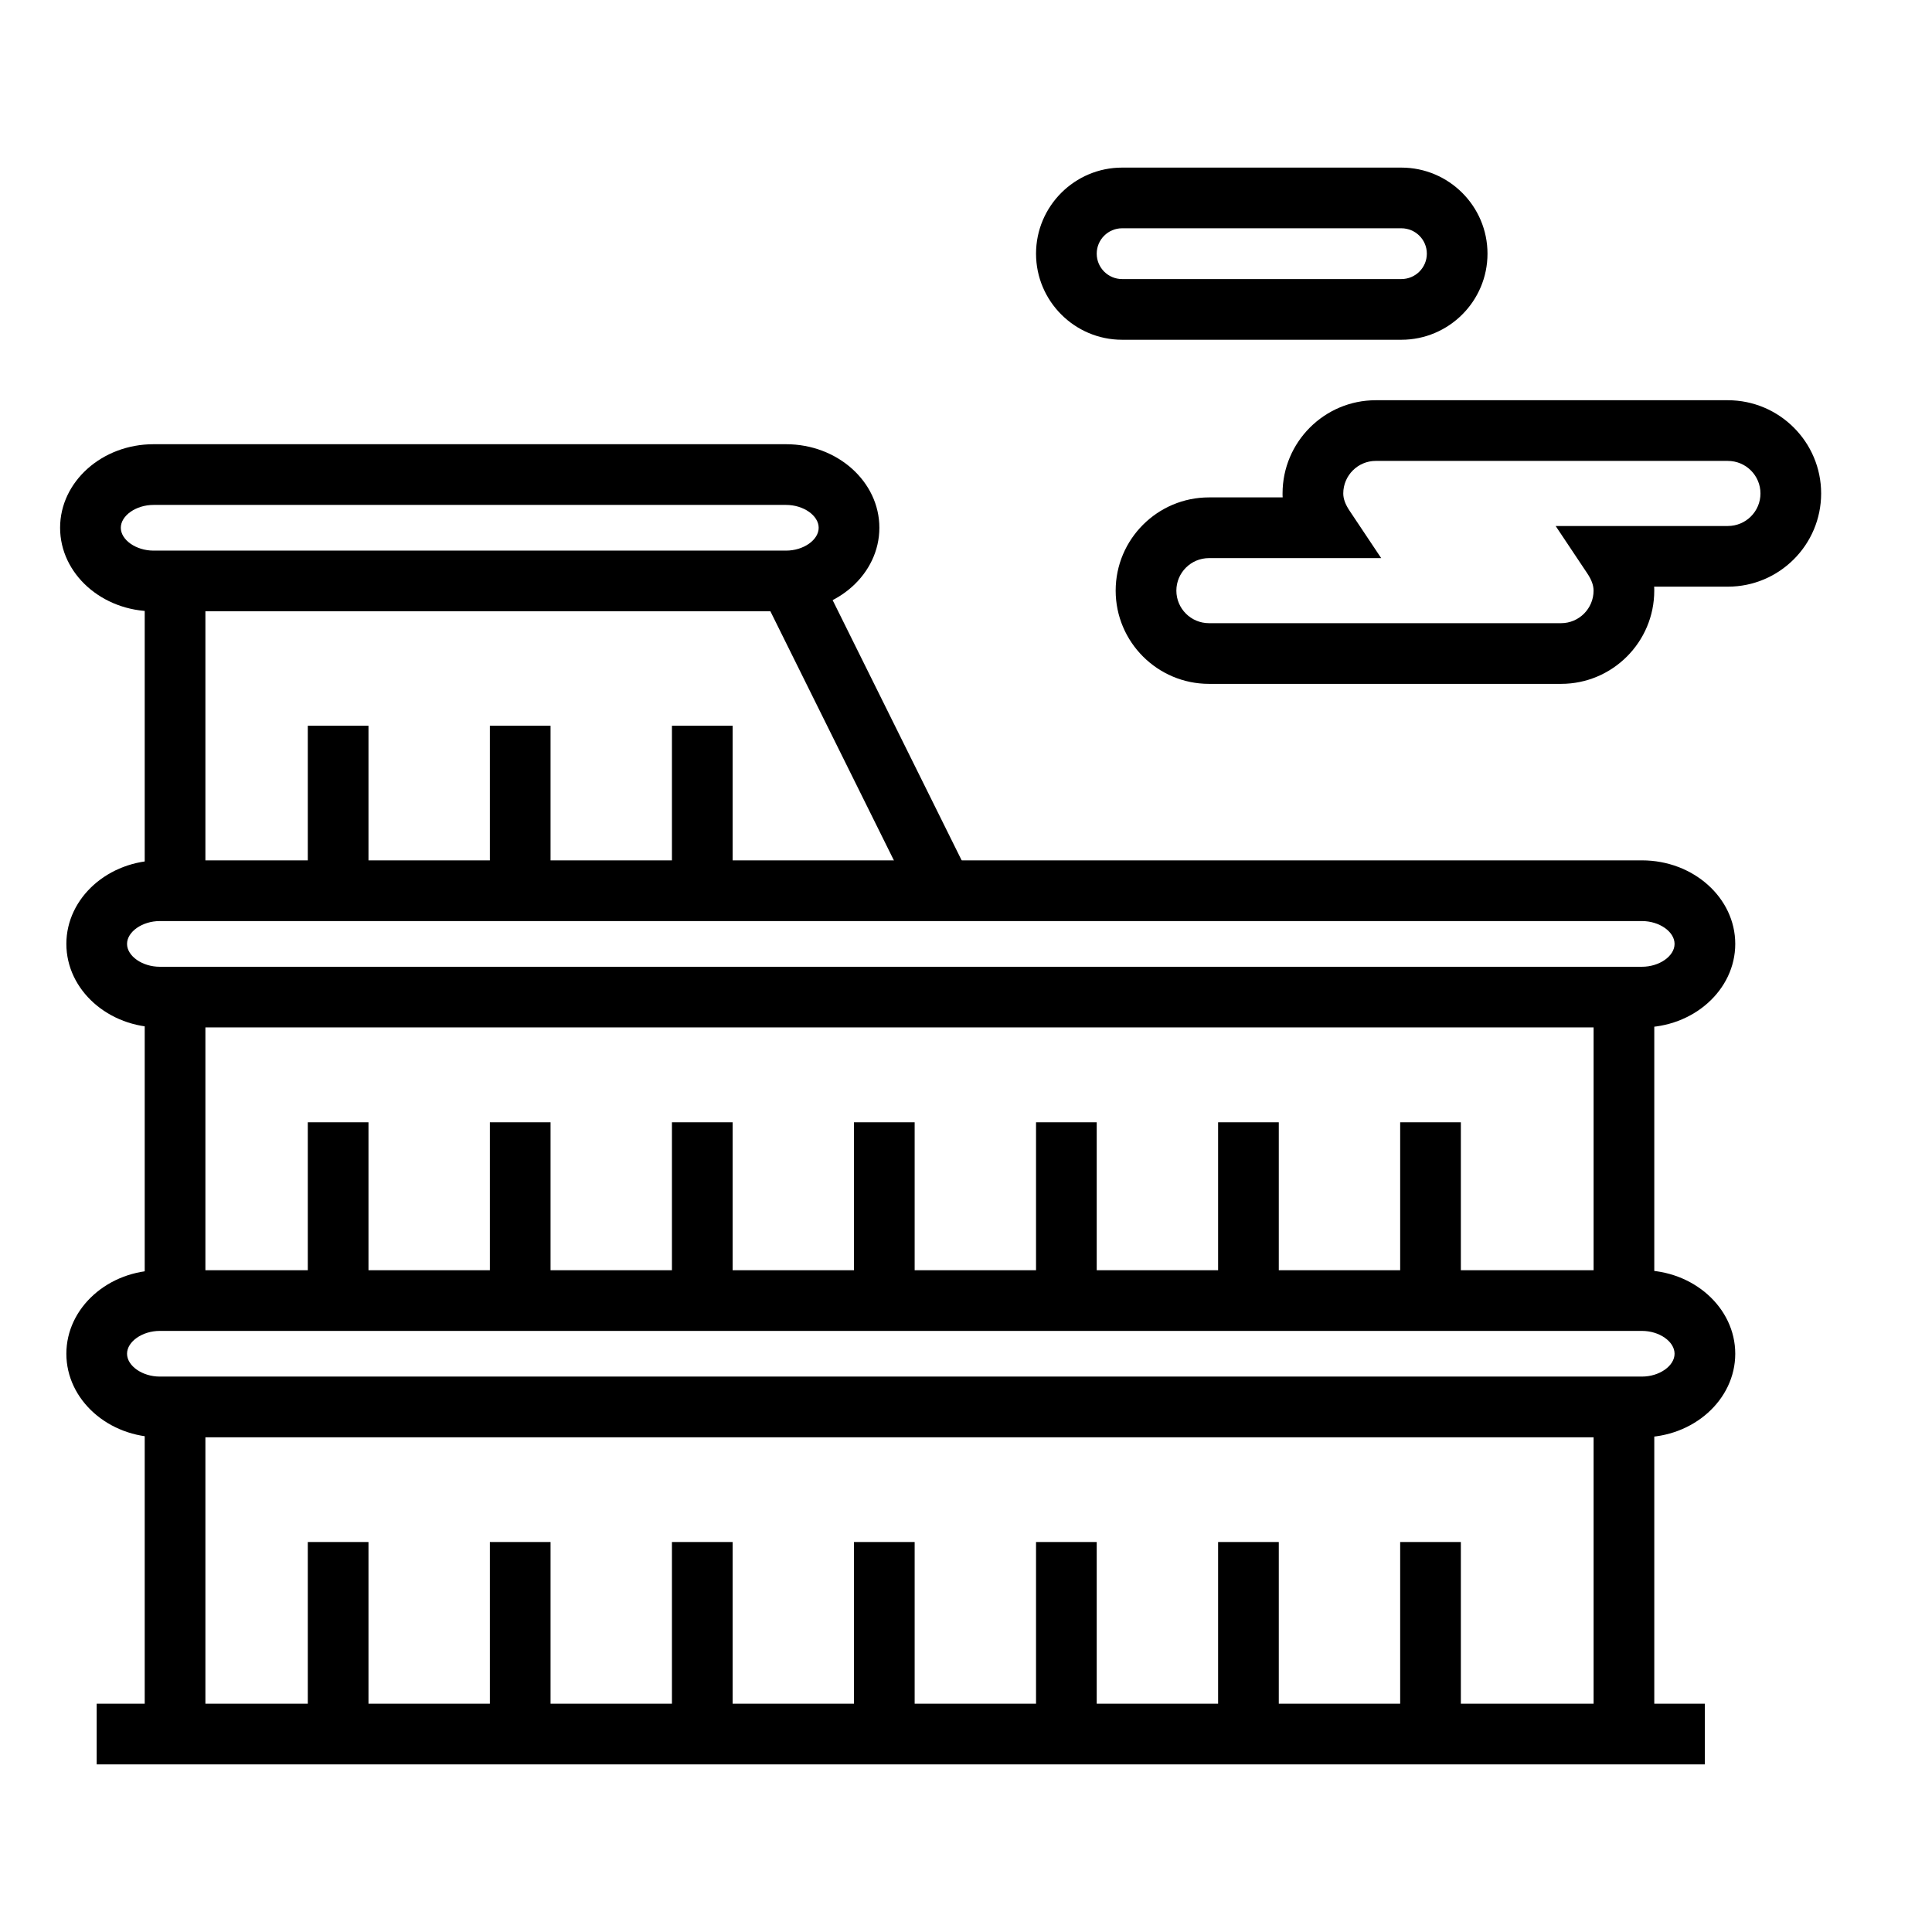 <?xml version="1.0" encoding="UTF-8"?>
<!-- Uploaded to: ICON Repo, www.svgrepo.com, Generator: ICON Repo Mixer Tools -->
<svg fill="#000000" width="800px" height="800px" version="1.1" viewBox="144 144 512 512" xmlns="http://www.w3.org/2000/svg">
 <g>
  <path d="m352.32 306h-167.64c-13.633 0-24.754-9.93-24.754-22.137s11.117-22.141 24.754-22.141h167.64c13.633 0 24.723 9.934 24.723 22.141-0.008 12.207-11.094 22.137-24.727 22.137zm-167.64-28.191c-4.621 0-8.664 2.828-8.664 6.055 0 3.231 4.051 6.055 8.664 6.055h167.64c4.621 0 8.637-2.828 8.637-6.055 0-3.231-4.016-6.055-8.637-6.055z"/>
  <path d="m579.14 416.28h-392.8c-13.633 0-24.754-9.934-24.754-22.137s11.117-22.137 24.754-22.137h392.8c13.629 0 24.719 9.934 24.719 22.137 0 12.207-11.09 22.137-24.715 22.137zm-392.8-28.188c-4.621 0-8.672 2.828-8.672 6.055 0 3.231 4.051 6.055 8.672 6.055h392.8c4.613 0 8.637-2.828 8.637-6.055 0-3.231-4.019-6.055-8.637-6.055z"/>
  <path d="m579.14 524.9h-392.8c-13.633 0-24.754-9.941-24.754-22.141 0-12.203 11.117-22.137 24.754-22.137h392.8c13.629 0 24.719 9.934 24.719 22.137-0.004 12.199-11.09 22.141-24.715 22.141zm-392.8-28.195c-4.621 0-8.672 2.828-8.672 6.051s4.051 6.051 8.672 6.051h392.8c4.613 0 8.637-2.828 8.637-6.051s-4.019-6.051-8.637-6.051z"/>
  <path d="m169.62 595.5h426.19v16.082h-426.19z"/>
  <path d="m361.19 296.05 38.797 78.25-14.418 7.148-38.797-78.25z"/>
  <path d="m566.32 412.06h16.082v73.086h-16.082z"/>
  <path d="m566.32 521.62h16.082v75.535h-16.082z"/>
  <path d="m182.35 412.06h16.082v73.086h-16.082z"/>
  <path d="m182.35 299.78h16.082v73.086h-16.082z"/>
  <path d="m182.35 521.62h16.082v75.535h-16.082z"/>
  <path d="m225.57 336.33h16.082v43.727h-16.082z"/>
  <path d="m273.82 336.33h16.082v43.727h-16.082z"/>
  <path d="m322.07 336.33h16.082v43.727h-16.082z"/>
  <path d="m225.57 441.42h16.082v43.727h-16.082z"/>
  <path d="m273.82 441.42h16.082v43.727h-16.082z"/>
  <path d="m322.07 441.42h16.082v43.727h-16.082z"/>
  <path d="m225.57 552.65h16.082v47.816h-16.082z"/>
  <path d="m273.82 552.65h16.082v47.816h-16.082z"/>
  <path d="m322.07 552.65h16.082v47.816h-16.082z"/>
  <path d="m370.31 441.42h16.082v43.727h-16.082z"/>
  <path d="m370.31 552.65h16.082v47.816h-16.082z"/>
  <path d="m418.56 441.42h16.082v43.727h-16.082z"/>
  <path d="m418.56 552.65h16.082v47.816h-16.082z"/>
  <path d="m466.81 441.42h16.082v43.727h-16.082z"/>
  <path d="m466.81 552.65h16.082v47.816h-16.082z"/>
  <path d="m515.06 441.42h16.082v43.727h-16.082z"/>
  <path d="m515.06 552.65h16.082v47.816h-16.082z"/>
  <path d="m557.71 325.23h-93.32c-13.637 0-24.727-11.082-24.727-24.707 0-13.621 11.09-24.707 24.727-24.707h19.531c-0.031-0.352-0.031-0.695-0.031-1.047 0-13.629 11.09-24.703 24.688-24.703h93.316c13.637 0 24.727 11.078 24.727 24.703 0 13.621-11.09 24.703-24.727 24.703h-19.531c0.031 0.352 0.031 0.699 0.031 1.055 0.004 13.621-11.078 24.703-24.684 24.703zm-93.32-33.324c-4.777 0-8.641 3.875-8.641 8.621 0 4.75 3.863 8.621 8.641 8.621h93.316c4.742 0 8.605-3.871 8.605-8.621 0-1.41-0.527-2.883-1.699-4.625l-8.348-12.508h45.637c4.777 0 8.641-3.871 8.641-8.621s-3.863-8.625-8.641-8.625l-93.316-0.004c-4.742 0-8.605 3.875-8.605 8.625 0 1.41 0.527 2.883 1.699 4.625l8.348 12.508z"/>
  <path d="m515.37 234.04h-74c-12.566 0-22.809-10.238-22.809-22.812 0-12.582 10.242-22.812 22.809-22.812h74c12.594 0 22.832 10.23 22.832 22.812 0.004 12.574-10.238 22.812-22.832 22.812zm-74-29.543c-3.707 0-6.727 3.012-6.727 6.727s3.019 6.731 6.727 6.731h74c3.734 0 6.758-3.019 6.758-6.731 0-3.715-3.023-6.727-6.758-6.727z"/>
 </g>
</svg>